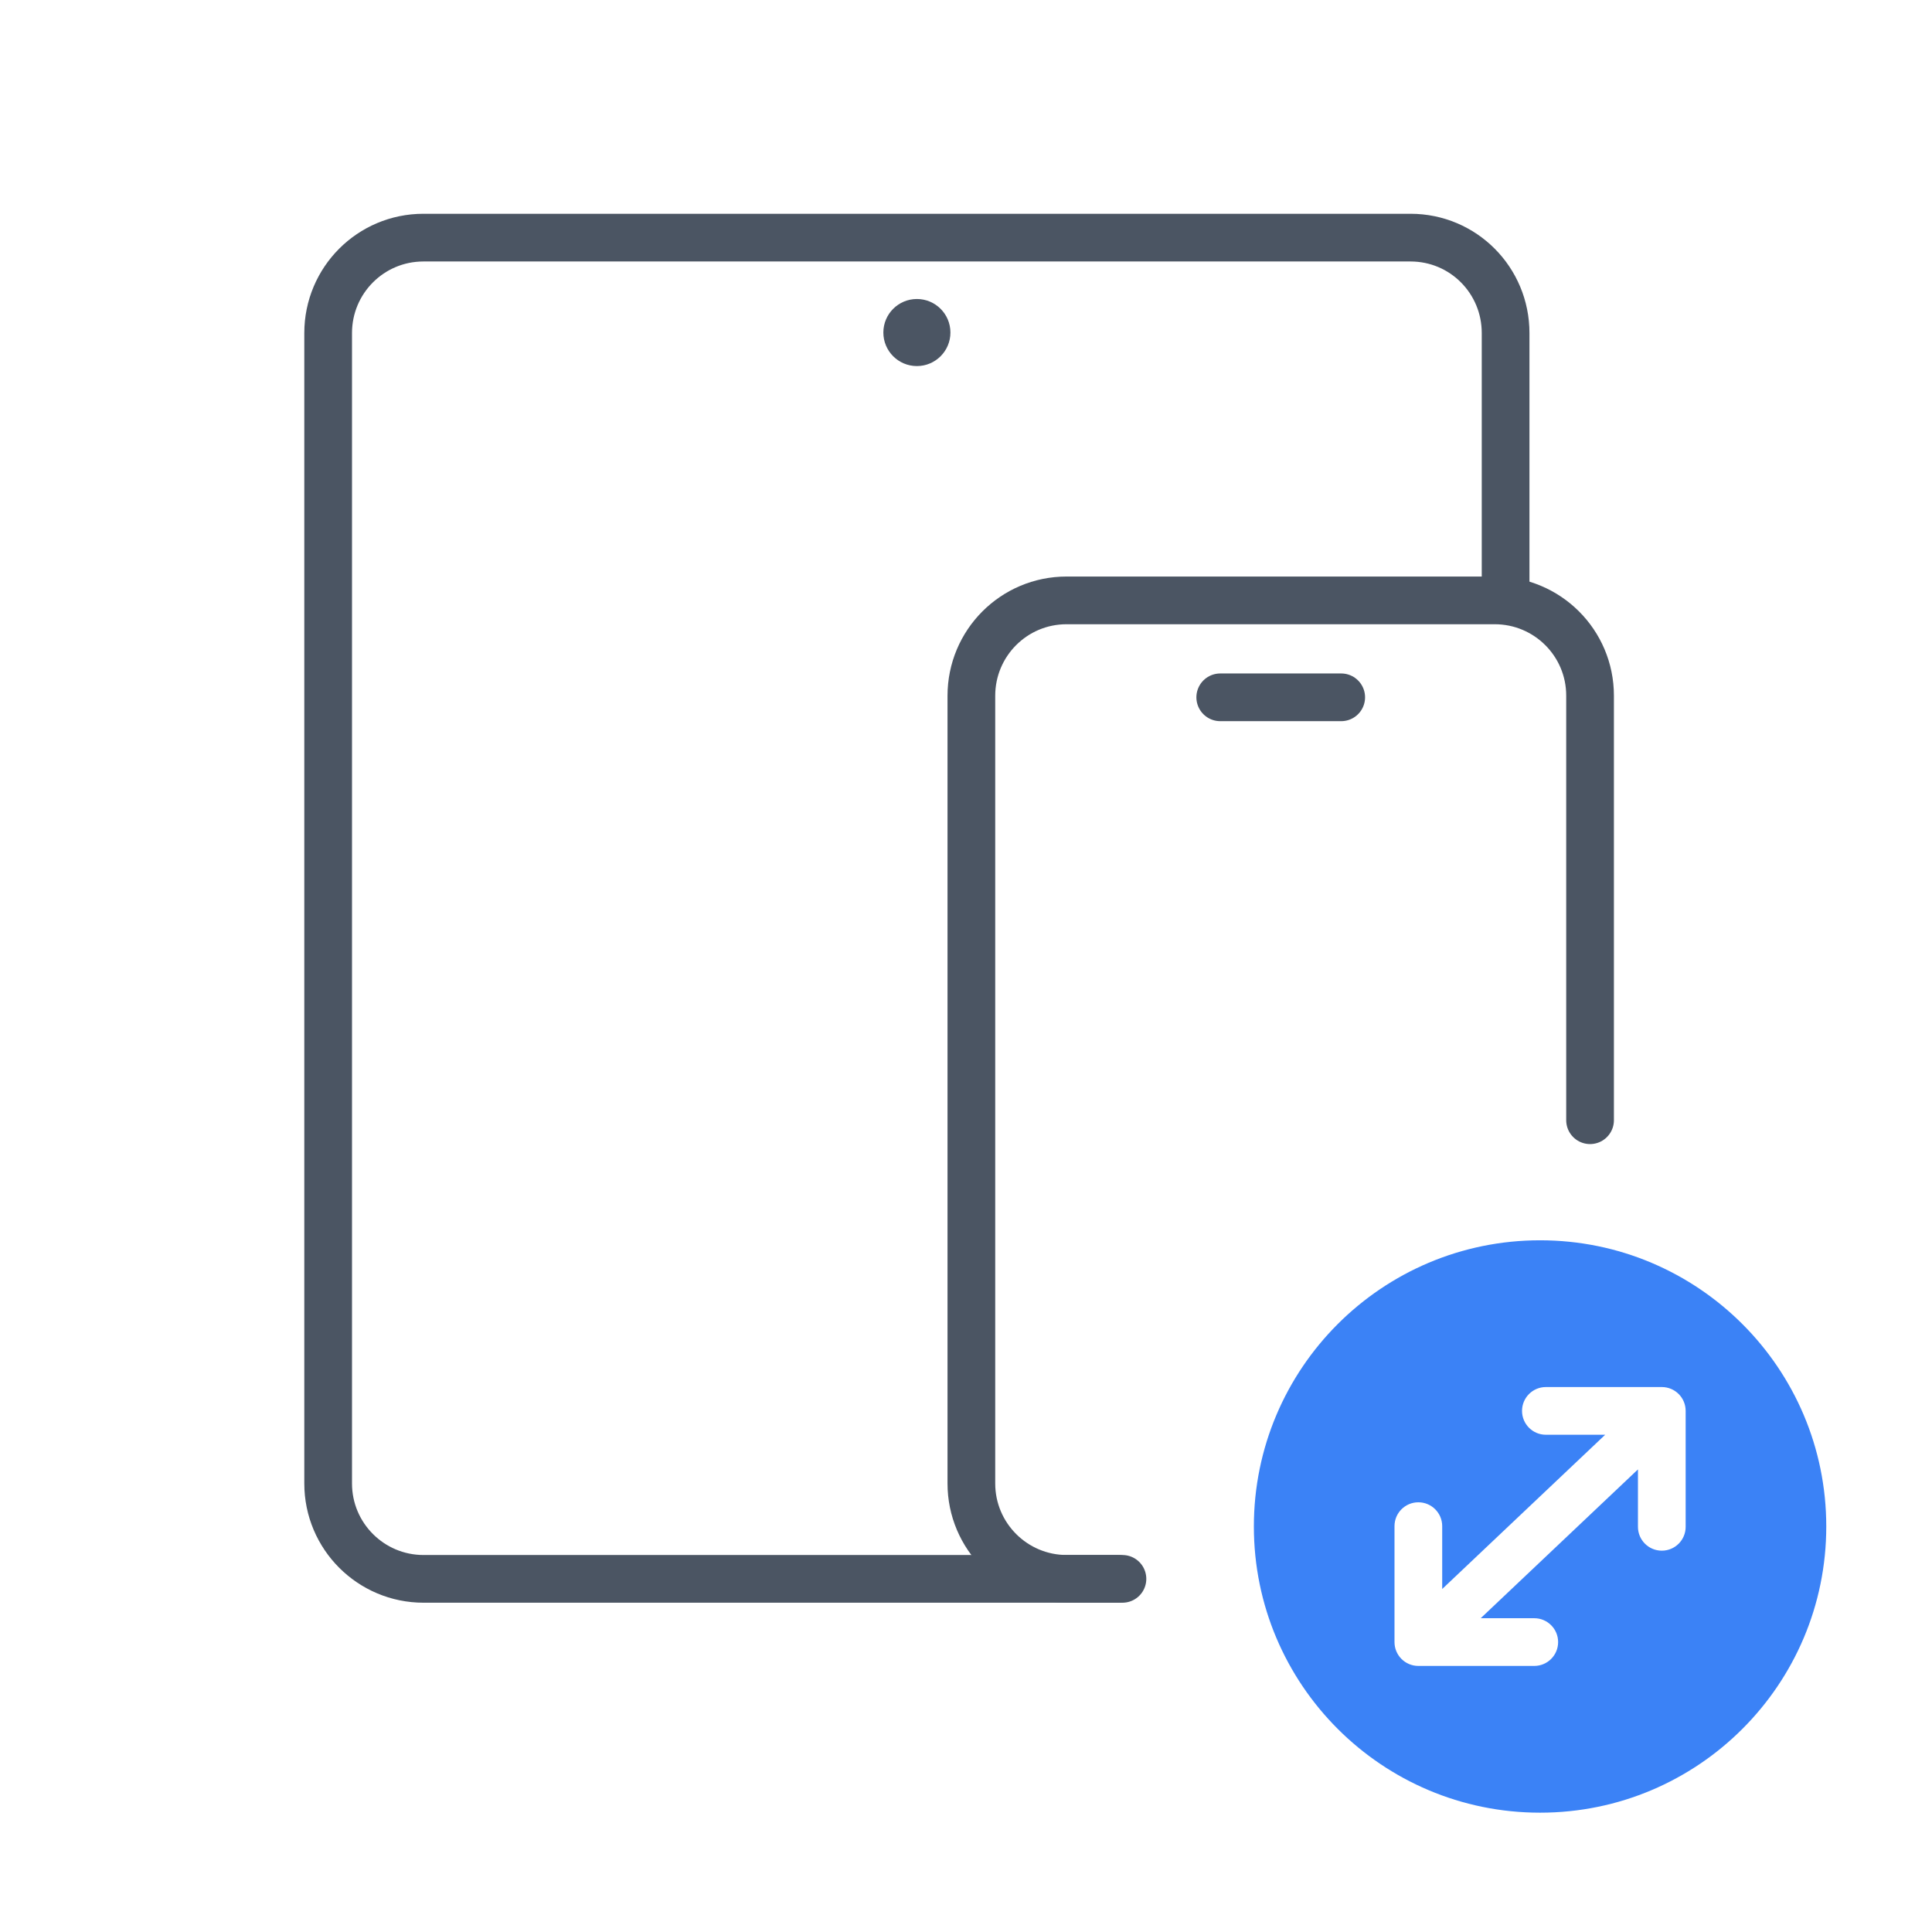 <?xml version="1.0" encoding="UTF-8"?><svg width="81" height="80" viewBox="0 0 81 80" fill="none" xmlns="http://www.w3.org/2000/svg">
<g clip-path="url(#clip0_7917_17854)">
<path d="M63.123 24.716C63.123 21.565 63.123 17.141 63.123 13.961C63.123 11.752 61.348 9.964 59.139 9.963C48.932 9.963 26.811 9.963 17.751 9.963C15.542 9.963 13.758 11.754 13.758 13.963V62.196C13.758 64.405 15.549 66.196 17.758 66.196H47.059" stroke="#4B5563" stroke-width="2" stroke-linecap="round" stroke-linejoin="round"/>
<circle cx="38.441" cy="13.942" r="1.406" fill="#4B5563"/>
<path d="M66.664 46.967C66.664 44.183 66.664 34.659 66.664 29.166C66.664 26.957 64.874 25.172 62.665 25.172C57.568 25.172 49.519 25.172 44.717 25.172C42.508 25.172 40.725 26.962 40.725 29.172V62.196C40.725 64.405 42.516 66.196 44.725 66.196H46.868" stroke="#4B5563" stroke-width="2" stroke-linecap="round" stroke-linejoin="round"/>
<path d="M51.159 29.236H56.231" stroke="#4B5563" stroke-width="2" stroke-linecap="round" stroke-linejoin="round"/>
<path fill-rule="evenodd" clip-rule="evenodd" d="M64.568 75.999C71.195 75.999 76.567 70.627 76.567 64C76.567 57.373 71.195 52.001 64.568 52.001C57.941 52.001 52.569 57.373 52.569 64C52.569 70.627 57.941 75.999 64.568 75.999ZM68.672 61.607L62.079 67.846H64.325C64.877 67.846 65.325 68.294 65.325 68.846C65.325 69.399 64.877 69.846 64.325 69.846H59.465C58.912 69.846 58.465 69.399 58.465 68.846L58.465 63.986C58.465 63.433 58.912 62.986 59.465 62.986C60.017 62.986 60.465 63.433 60.465 63.986V66.621L67.298 60.154H64.811C64.259 60.154 63.812 59.706 63.812 59.154C63.812 58.601 64.259 58.154 64.811 58.154H69.672C70.225 58.154 70.672 58.601 70.672 59.154V64.014C70.672 64.567 70.225 65.014 69.672 65.014C69.12 65.014 68.672 64.567 68.672 64.014V61.607Z" fill="#3B82F6"/>
</g>
<defs>
<clipPath id="clip0_7917_17854">
<rect width="80" height="80" fill="white" transform="translate(0.211)"/>
</clipPath>
</defs>
</svg>
